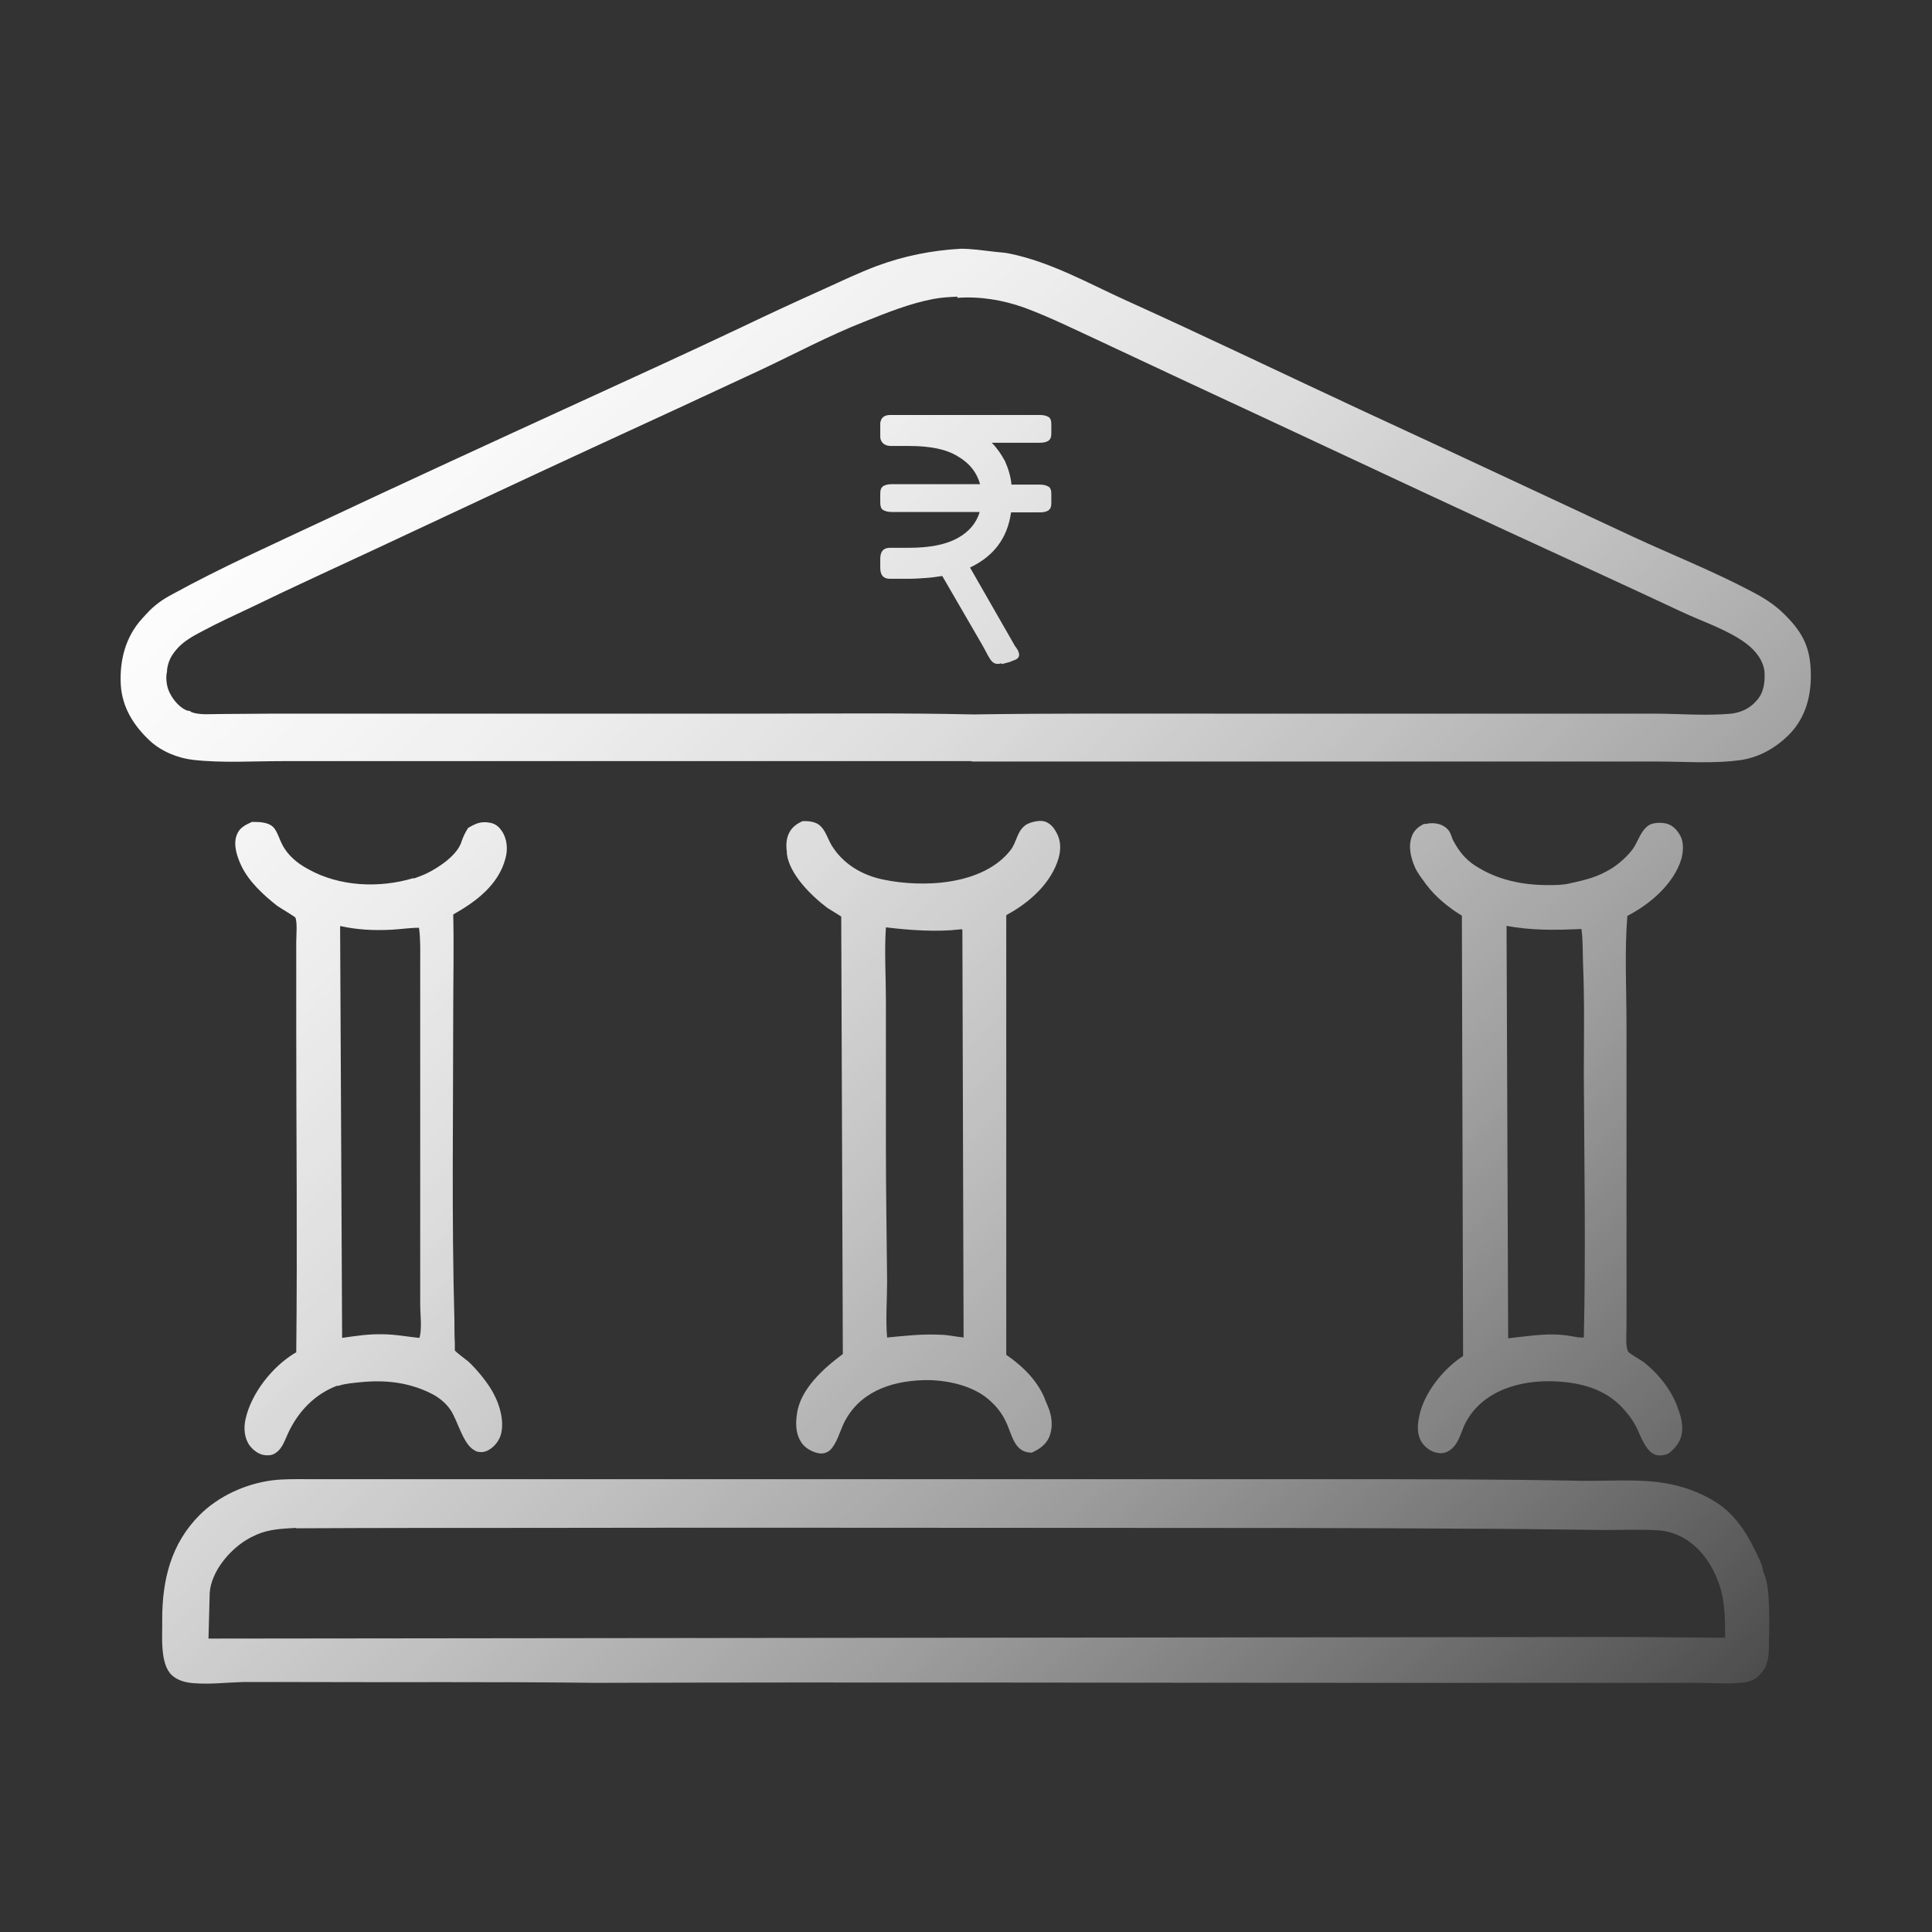<?xml version="1.0" encoding="UTF-8"?>
<svg xmlns="http://www.w3.org/2000/svg" xmlns:xlink="http://www.w3.org/1999/xlink" id="Layer_2" data-name="Layer 2" viewBox="0 0 48 48">
  <rect x="0" y="0" width="48" height="48" fill="#333333" stroke="none"/>
  <defs>
    <style>
      .cls-1 {
        fill: url(#linear-gradient);
      }

      .cls-1, .cls-2, .cls-3, .cls-4, .cls-5, .cls-6 {
        stroke-width: 0px;
      }

      .cls-2 {
        fill: url(#linear-gradient-4);
      }

      .cls-3 {
        fill: url(#linear-gradient-2);
      }

      .cls-4 {
        fill: url(#linear-gradient-3);
      }

      .cls-5 {
        fill: url(#linear-gradient-5);
      }

      .cls-6 {
        fill: url(#linear-gradient-6);
      }
    </style>
    <linearGradient id="linear-gradient" x1="10.71" y1="2.9" x2="48.82" y2="42.73" gradientUnits="userSpaceOnUse">
      <stop offset="0" stop-color="#fff"></stop>
      <stop offset=".1" stop-color="#fff" stop-opacity=".98"></stop>
      <stop offset=".23" stop-color="#fff" stop-opacity=".92"></stop>
      <stop offset=".36" stop-color="#fff" stop-opacity=".83"></stop>
      <stop offset=".5" stop-color="#fff" stop-opacity=".69"></stop>
      <stop offset=".65" stop-color="#fff" stop-opacity=".52"></stop>
      <stop offset=".8" stop-color="#fff" stop-opacity=".31"></stop>
      <stop offset=".96" stop-color="#fff" stop-opacity=".07"></stop>
      <stop offset="1" stop-color="#fff" stop-opacity="0"></stop>
    </linearGradient>
    <linearGradient id="linear-gradient-2" x1="-2.68" y1="15.71" x2="35.44" y2="55.54" xlink:href="#linear-gradient"></linearGradient>
    <linearGradient id="linear-gradient-3" x1="4.51" y1="8.83" x2="42.63" y2="48.65" xlink:href="#linear-gradient"></linearGradient>
    <linearGradient id="linear-gradient-4" x1="12.56" y1="1.13" x2="50.67" y2="40.96" xlink:href="#linear-gradient"></linearGradient>
    <linearGradient id="linear-gradient-5" x1="-.88" y1="13.99" x2="37.23" y2="53.82" xlink:href="#linear-gradient"></linearGradient>
    <linearGradient id="linear-gradient-6" x1="12.93" y1=".77" x2="51.04" y2="40.6" xlink:href="#linear-gradient"></linearGradient>
  </defs>
  <path class="cls-1" d="m24.14,18.91c-4.38,0-8.77,0-13.15,0-1.33,0-2.65,0-3.98,0-.72,0-1.48.05-2.2-.03-.38-.04-.8-.21-1.08-.47-.41-.38-.7-.84-.73-1.41-.03-.6.12-1.18.53-1.63l.11-.12c.19-.21.4-.36.65-.49,1.2-.66,2.46-1.22,3.69-1.8,2.13-1,4.26-1.98,6.4-2.96,1.33-.61,2.67-1.22,4-1.85.69-.33,1.38-.65,2.07-.96.44-.2.88-.41,1.33-.58.67-.25,1.37-.39,2.09-.43.27,0,.54.04.8.07.14.02.28.02.41.05,1.03.21,1.96.74,2.91,1.17,1.99.9,3.96,1.85,5.94,2.77,2.21,1.02,4.42,2.06,6.63,3.09.97.45,1.98.85,2.93,1.35.31.16.59.33.84.58.48.47.66.86.66,1.53,0,.57-.16,1.09-.57,1.49-.32.31-.71.53-1.15.6-.67.1-1.41.04-2.09.04-1.26,0-2.53,0-3.79,0-4.42,0-8.83,0-13.25,0Zm-.35-11.54c-.2.01-.41.02-.61.06-.58.11-1.15.34-1.7.56-.87.34-1.73.8-2.58,1.2-1.39.65-2.78,1.29-4.17,1.93-1.8.83-3.6,1.68-5.4,2.52-1.03.48-2.06.95-3.09,1.45-.4.19-.82.38-1.21.59-.23.12-.47.25-.64.45-.14.16-.21.3-.24.51v.04c-.04.16-.01.38.06.52l.02.04c.08.16.26.37.44.42h.04s.04.03.04.03c.2.08.48.05.7.05.46,0,.92-.01,1.38-.01.89,0,1.78,0,2.67,0,3.13,0,6.26,0,9.39,0,1.76,0,3.53-.02,5.29.02,2-.03,4-.02,5.99-.02,2.38,0,4.76,0,7.14,0,1.25,0,2.5,0,3.75,0,.64,0,1.33.06,1.96,0,.24-.03.45-.13.61-.31.19-.2.22-.45.21-.71-.02-.29-.22-.54-.44-.71-.46-.35-1.09-.55-1.62-.8-1.45-.68-2.92-1.35-4.37-2.02-2.62-1.21-5.22-2.44-7.83-3.65-.74-.35-1.48-.69-2.22-1.04-.63-.29-1.27-.61-1.92-.85-.54-.19-1.09-.28-1.66-.24Z"></path>
  <path class="cls-3" d="m11.83,36.05c-.32-.11-.45-.76-.65-1.04-.12-.17-.3-.31-.49-.4-.55-.27-1.13-.33-1.73-.27-.18.02-.37.03-.55.09h-.04c-.55.21-.95.63-1.2,1.15-.07.15-.14.36-.26.47-.11.1-.2.12-.35.1-.14-.02-.28-.13-.36-.24-.13-.18-.15-.43-.1-.65.14-.64.66-1.3,1.22-1.64l.04-.02c.03-2.69,0-5.38,0-8.07,0-.71,0-1.42,0-2.13,0-.14.03-.48-.02-.6,0-.02-.41-.26-.46-.3-.33-.26-.69-.59-.88-.98-.11-.23-.21-.53-.12-.77.07-.19.21-.25.38-.33.19,0,.45,0,.57.18.08.12.12.27.19.4.14.26.37.45.63.59.78.44,1.77.48,2.61.23h.04c.11-.04.22-.08.32-.13.3-.15.75-.45.85-.79.04-.12.09-.22.16-.33.19-.11.31-.17.54-.13.13.02.23.1.3.21.13.19.15.45.09.67-.17.66-.73,1.08-1.3,1.4.02.83,0,1.66,0,2.48,0,2.53-.04,5.08.03,7.61,0,.19,0,.37.01.56,0,.04,0,.15,0,.18.02.04.28.23.34.28.2.19.39.42.54.65.2.31.36.77.27,1.14-.04.16-.15.31-.3.4-.12.07-.22.07-.35.03Zm-3.38-13.04l.05,10.23c.34-.05.67-.1,1.01-.09.31,0,.6.06.91.09.07-.22.02-.58.02-.82,0-.68,0-1.36,0-2.04,0-1.68,0-3.36,0-5.04,0-.48,0-.95,0-1.43,0-.28.01-.58-.03-.86-.24,0-.47.04-.71.05-.43.02-.82,0-1.23-.09Z"></path>
  <path class="cls-4" d="m25.64,36.09h-.03c-.42-.01-.47-.47-.62-.77-.09-.19-.2-.34-.36-.49-.42-.41-1.13-.56-1.71-.54-.82.03-1.6.31-1.97,1.1-.09.2-.17.49-.33.64-.07.06-.16.09-.25.08-.16-.02-.33-.11-.43-.23-.17-.22-.18-.49-.14-.75.08-.62.67-1.14,1.14-1.49l-.04-10.87-.34-.21c-.4-.3-.94-.83-1.01-1.34v-.04c-.02-.15-.02-.29.03-.43.07-.18.19-.27.36-.35.1,0,.19,0,.28.03.26.07.32.37.44.57.28.46.75.74,1.27.85.99.21,2.48.15,3.17-.72.17-.21.16-.5.41-.65.11-.06.32-.11.45-.07.14.05.22.15.29.28.11.2.11.42.05.63-.18.62-.72,1.1-1.27,1.4l-.03.02v10.92c.42.29.8.66.98,1.15l.05.12c.11.25.14.54.03.79-.09.19-.26.3-.45.38Zm-3.63-13.05c-.04.6,0,1.21,0,1.81,0,1.21,0,2.42,0,3.63,0,1.12.02,2.24.03,3.36,0,.46-.04.93,0,1.39.43-.04.85-.09,1.29-.07.21,0,.41.05.61.07l-.03-10.13s-.01-.02-.05-.01c-.59.07-1.26.02-1.85-.05Z"></path>
  <path class="cls-2" d="m41.44,36.12c-.07.03-.16.04-.23.04-.32-.02-.45-.52-.58-.75-.08-.15-.19-.29-.3-.41-.44-.49-1.05-.65-1.69-.68-.86-.04-1.8.22-2.23,1.03-.11.22-.16.5-.36.66-.09.07-.2.11-.31.09-.16-.02-.3-.11-.4-.24-.14-.2-.13-.44-.08-.67.11-.57.59-1.17,1.06-1.48l.03-.02-.03-10.94c-.33-.2-.66-.47-.89-.78-.1-.14-.2-.26-.27-.41-.11-.24-.18-.54-.08-.79.05-.14.17-.24.3-.3h.05c.2-.05.46,0,.58.19.05.08.06.17.11.25.13.24.29.44.52.59.55.36,1.17.49,1.82.49.18,0,.36,0,.53-.04.41-.09.71-.16,1.06-.38.19-.12.42-.33.54-.51.12-.19.18-.43.38-.56.11-.07.34-.07.46-.03.15.05.25.17.32.3.09.17.07.4.02.58-.19.61-.76,1.1-1.31,1.39l-.03.02c-.07.9-.02,1.81-.02,2.71,0,1.86,0,3.72,0,5.58,0,.64,0,1.28,0,1.91,0,.15-.03.49.04.62.03.05.3.2.37.25.37.28.73.73.87,1.17l.02.05c.06.17.1.35.08.53-.03.24-.16.4-.36.55Zm-4.01-13.12l.04,10.25c.57-.06,1.07-.16,1.64-.04.06.01.12.02.18.02h.06c.05-2.16.01-4.34,0-6.5,0-.93.02-1.86-.02-2.79-.01-.28,0-.58-.04-.86-.66.03-1.23.04-1.88-.08Z"></path>
  <path class="cls-5" d="m14.81,41.81c-2.46-.03-4.92-.01-7.38-.02-.47,0-.93,0-1.4,0-.39.01-.8.06-1.19.03-.2-.01-.42-.06-.57-.2-.31-.29-.23-1-.24-1.39,0-.98.22-1.88.93-2.59.47-.47,1.13-.77,1.79-.86.31-.04.64-.03.95-.03.52,0,1.04,0,1.56,0,1.76,0,3.53,0,5.29,0,6.19,0,12.38,0,18.57,0,2.06,0,4.12,0,6.17.04.66.01,1.37-.05,2.02.05.47.07.92.23,1.32.48.45.29.73.7.96,1.17.08.17.17.32.21.51,0,.03.01.07.03.1.1.25.11.55.12.82.01.28.01.55,0,.83,0,.3.01.6-.21.84-.16.17-.28.2-.51.22-.36.03-.73,0-1.08,0-.66,0-1.33,0-1.99,0-1.91,0-3.82,0-5.73,0-6.54,0-13.08-.02-19.62,0Zm-7.46-3.85c-.34.02-.66.03-.98.17l-.04.02c-.42.18-.84.6-1.02,1.03-.06.14-.09.26-.1.4l-.03,1.13,35.28-.04,2.4.02c0-.38,0-.84-.11-1.21-.16-.53-.46-1.02-.96-1.29-.17-.09-.39-.16-.59-.17-.52-.03-1.06,0-1.58-.01-1.06-.01-2.12-.03-3.18-.03-2.87-.02-5.73-.02-8.6-.02-4.88,0-9.76-.01-14.64,0-1.95,0-3.9,0-5.84.01Z"></path>
  <path class="cls-6" d="m24.88,16.48c-.13.04-.22,0-.29-.12-.04-.06-.07-.12-.1-.18-.03-.06-.07-.12-.1-.18l-.98-1.69c-.13.02-.26.04-.41.05-.14.01-.29.02-.45.02h-.44c-.16,0-.24-.09-.24-.27v-.23c0-.18.08-.27.24-.27h.47c.52,0,.92-.08,1.21-.24s.47-.38.55-.65h-2.19c-.09,0-.16-.02-.21-.05-.05-.03-.07-.09-.07-.18v-.23c0-.09.02-.14.07-.18.05-.03.11-.05.21-.05h2.2c-.08-.29-.26-.52-.55-.69-.29-.18-.69-.26-1.22-.26h-.44c-.13,0-.22-.05-.26-.16,0-.02-.01-.04-.01-.05,0-.02,0-.04,0-.06v-.23s0-.05,0-.06c0-.02,0-.04.01-.05.02-.1.1-.16.24-.16h3.72c.09,0,.16.02.21.05.05.03.07.09.07.18v.23c0,.09-.02.14-.07.18-.05.03-.11.05-.21.05h-1.2c.13.13.24.29.33.46.08.18.14.37.16.58h.71c.09,0,.16.02.21.05.05.03.07.09.07.18v.23c0,.09-.02.14-.07.18-.05.03-.11.05-.21.05h-.72c-.09.64-.43,1.09-1.02,1.37l1.1,1.92s.02.04.04.06.02.04.04.06c.07.13.05.21-.07.26-.02,0-.04.01-.05.02-.02,0-.04.01-.05.02l-.22.06Z"></path>
</svg>
